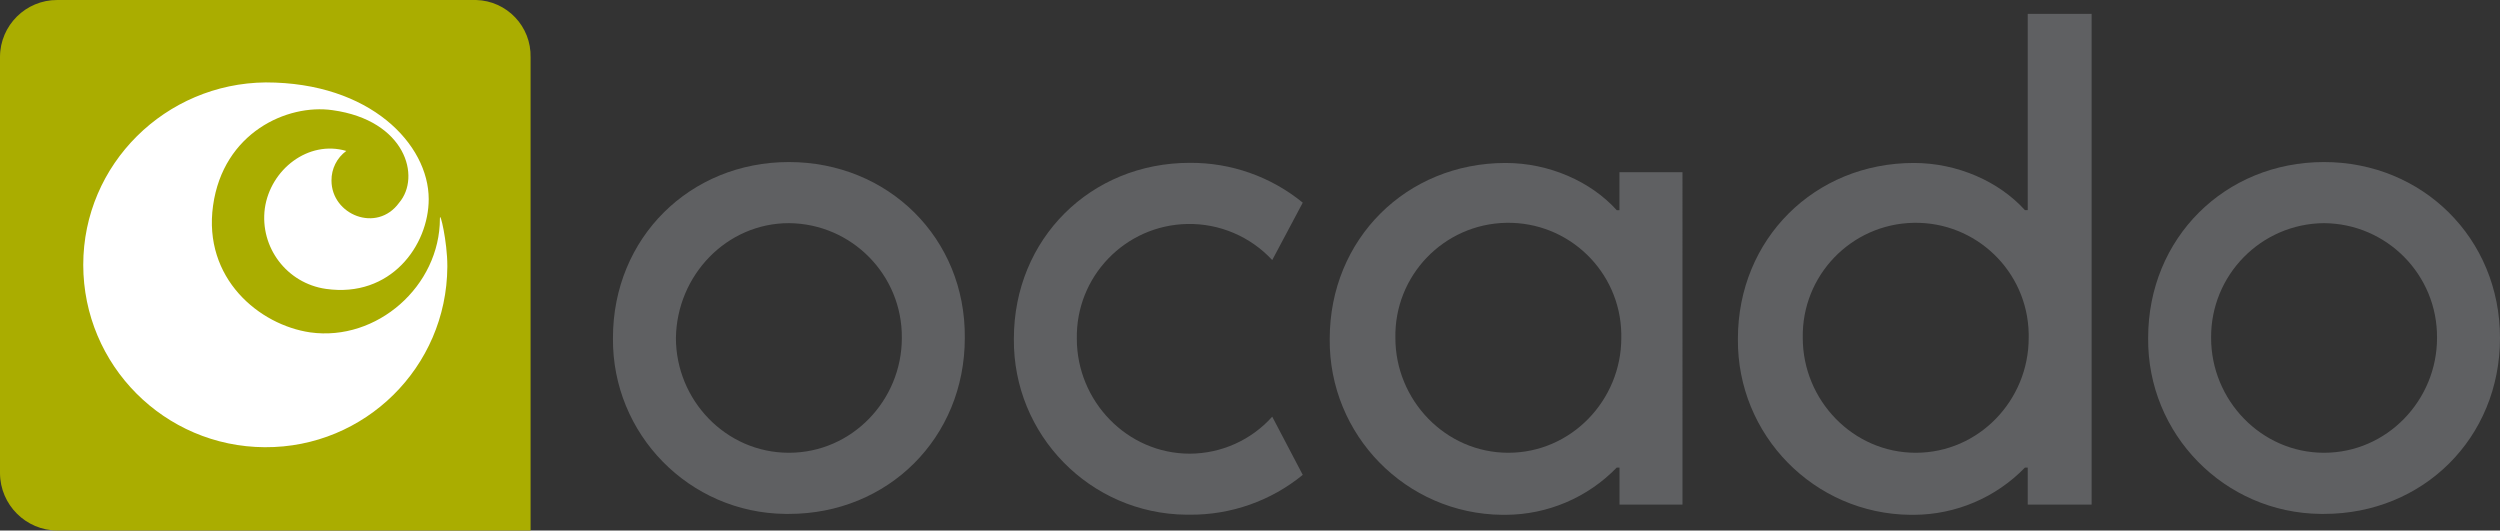 <svg viewBox="0 0 602.74 127.91" height="127.91" width="602.74" id="Layer_1" xmlns="http://www.w3.org/2000/svg"><rect x="0" y="0" width="602.74" height="127.91" fill="#333333" stroke="none"/><path fill="#aaad00" d="M114.08,0H13.84C6.24-.04,.04,6.09,0,13.7V114.07c.04,7.63,6.21,13.8,13.84,13.84H127.92V13.84C128.11,6.39,122.22,.19,114.77,0h-.69Z"></path><path fill="#fff" d="M63.85,107.82c24.15,.15,43.85-19.31,44-43.46v-.29c0-5.81-1.79-13.4-1.79-11.39,0,16.3-15.18,29.69-31.25,27.46-12.28-1.78-25.9-13-23.44-30.58s17.86-24.56,28.79-23c17.63,2.44,21.41,16.08,16.06,22.33-5.36,7.37-16.3,2.9-16.3-5.36-.03-2.82,1.3-5.48,3.57-7.14-9.15-2.68-18.3,4.46-19.64,13.84-1.25,9.42,5.33,18.08,14.73,19.42,15.63,2.23,24.78-10.49,24.78-21.65,0-13.18-14.06-28.13-39.29-28.13-24.11,.22-44,19.64-44,44,.03,24.2,19.58,43.83,43.78,43.95h0Z"></path><path fill="#5f6062" d="M560.32,39.07c-23.88,0-42.41,18.3-42.41,42.41-.23,23.19,18.38,42.19,41.58,42.42h.83c23.89,0,42.42-18.31,42.42-42.42s-18.76-42.41-42.42-42.41m0,14.73c15.15,.11,27.35,12.48,27.24,27.64v.04c0,15-12.06,27.68-27.24,27.68s-27.23-12.72-27.23-27.68c-.13-15.15,12.04-27.55,27.2-27.68h.03"></path><path fill="#5f6062" d="M363.65,109.16c-15.18,0-27.23-12.72-27.23-27.68-.29-15.04,11.67-27.47,26.71-27.76,15.04-.29,27.47,11.67,27.76,26.71v1.05c0,15-12.06,27.68-27.24,27.68m26.79-67.64v9.15h-.65c-6.25-6.92-16.3-11.38-26.79-11.38-23.88,0-42.41,18.3-42.41,42.41-.23,23.19,18.38,42.19,41.58,42.42h.83c10.1-.04,19.76-4.14,26.79-11.39h.67v8.93h15.18V41.52s-15.2,0-15.2,0Z"></path><path fill="#5f6062" d="M461.88,109.16c-15.18,0-27.24-12.72-27.24-27.68-.29-15.04,11.67-27.47,26.71-27.76,15.04-.29,27.47,11.67,27.76,26.71v1.05c0,15-12,27.68-27.23,27.68M488.88,3.35V50.67h-.67c-6.25-6.92-16.3-11.38-26.79-11.38-23.89,0-42.42,18.3-42.42,42.41-.23,23.19,18.38,42.19,41.58,42.42h.84c10.1-.04,19.76-4.14,26.79-11.39h.67v8.93h15.4V3.35h-15.4Z"></path><path fill="#5f6062" d="M306.73,100.46c-5.06,5.65-12.28,8.89-19.87,8.92-15.18,0-27.24-12.72-27.24-27.68-.29-15.01,11.64-27.41,26.65-27.7,7.75-.15,15.19,3.02,20.46,8.7l7.36-13.84c-7.68-6.28-17.31-9.67-27.23-9.6-23.89,0-42.42,18.3-42.42,42.41-.23,23.19,18.38,42.19,41.58,42.42h.84c9.92,.07,19.55-3.32,27.23-9.6l-7.36-14.03h0Z"></path><path fill="#5f6062" d="M190.2,39.07c-23.89,0-42.42,18.3-42.42,42.41-.23,23.19,18.38,42.19,41.58,42.42h.84c23.88,0,42.41-18.31,42.41-42.42,.23-24.11-18.52-42.41-42.41-42.41m0,14.73c15.15,.12,27.35,12.49,27.23,27.65v.03c0,15-12,27.68-27.23,27.68s-27.24-12.72-27.24-27.68c.23-15.18,12.28-27.68,27.24-27.68"></path></svg> 
